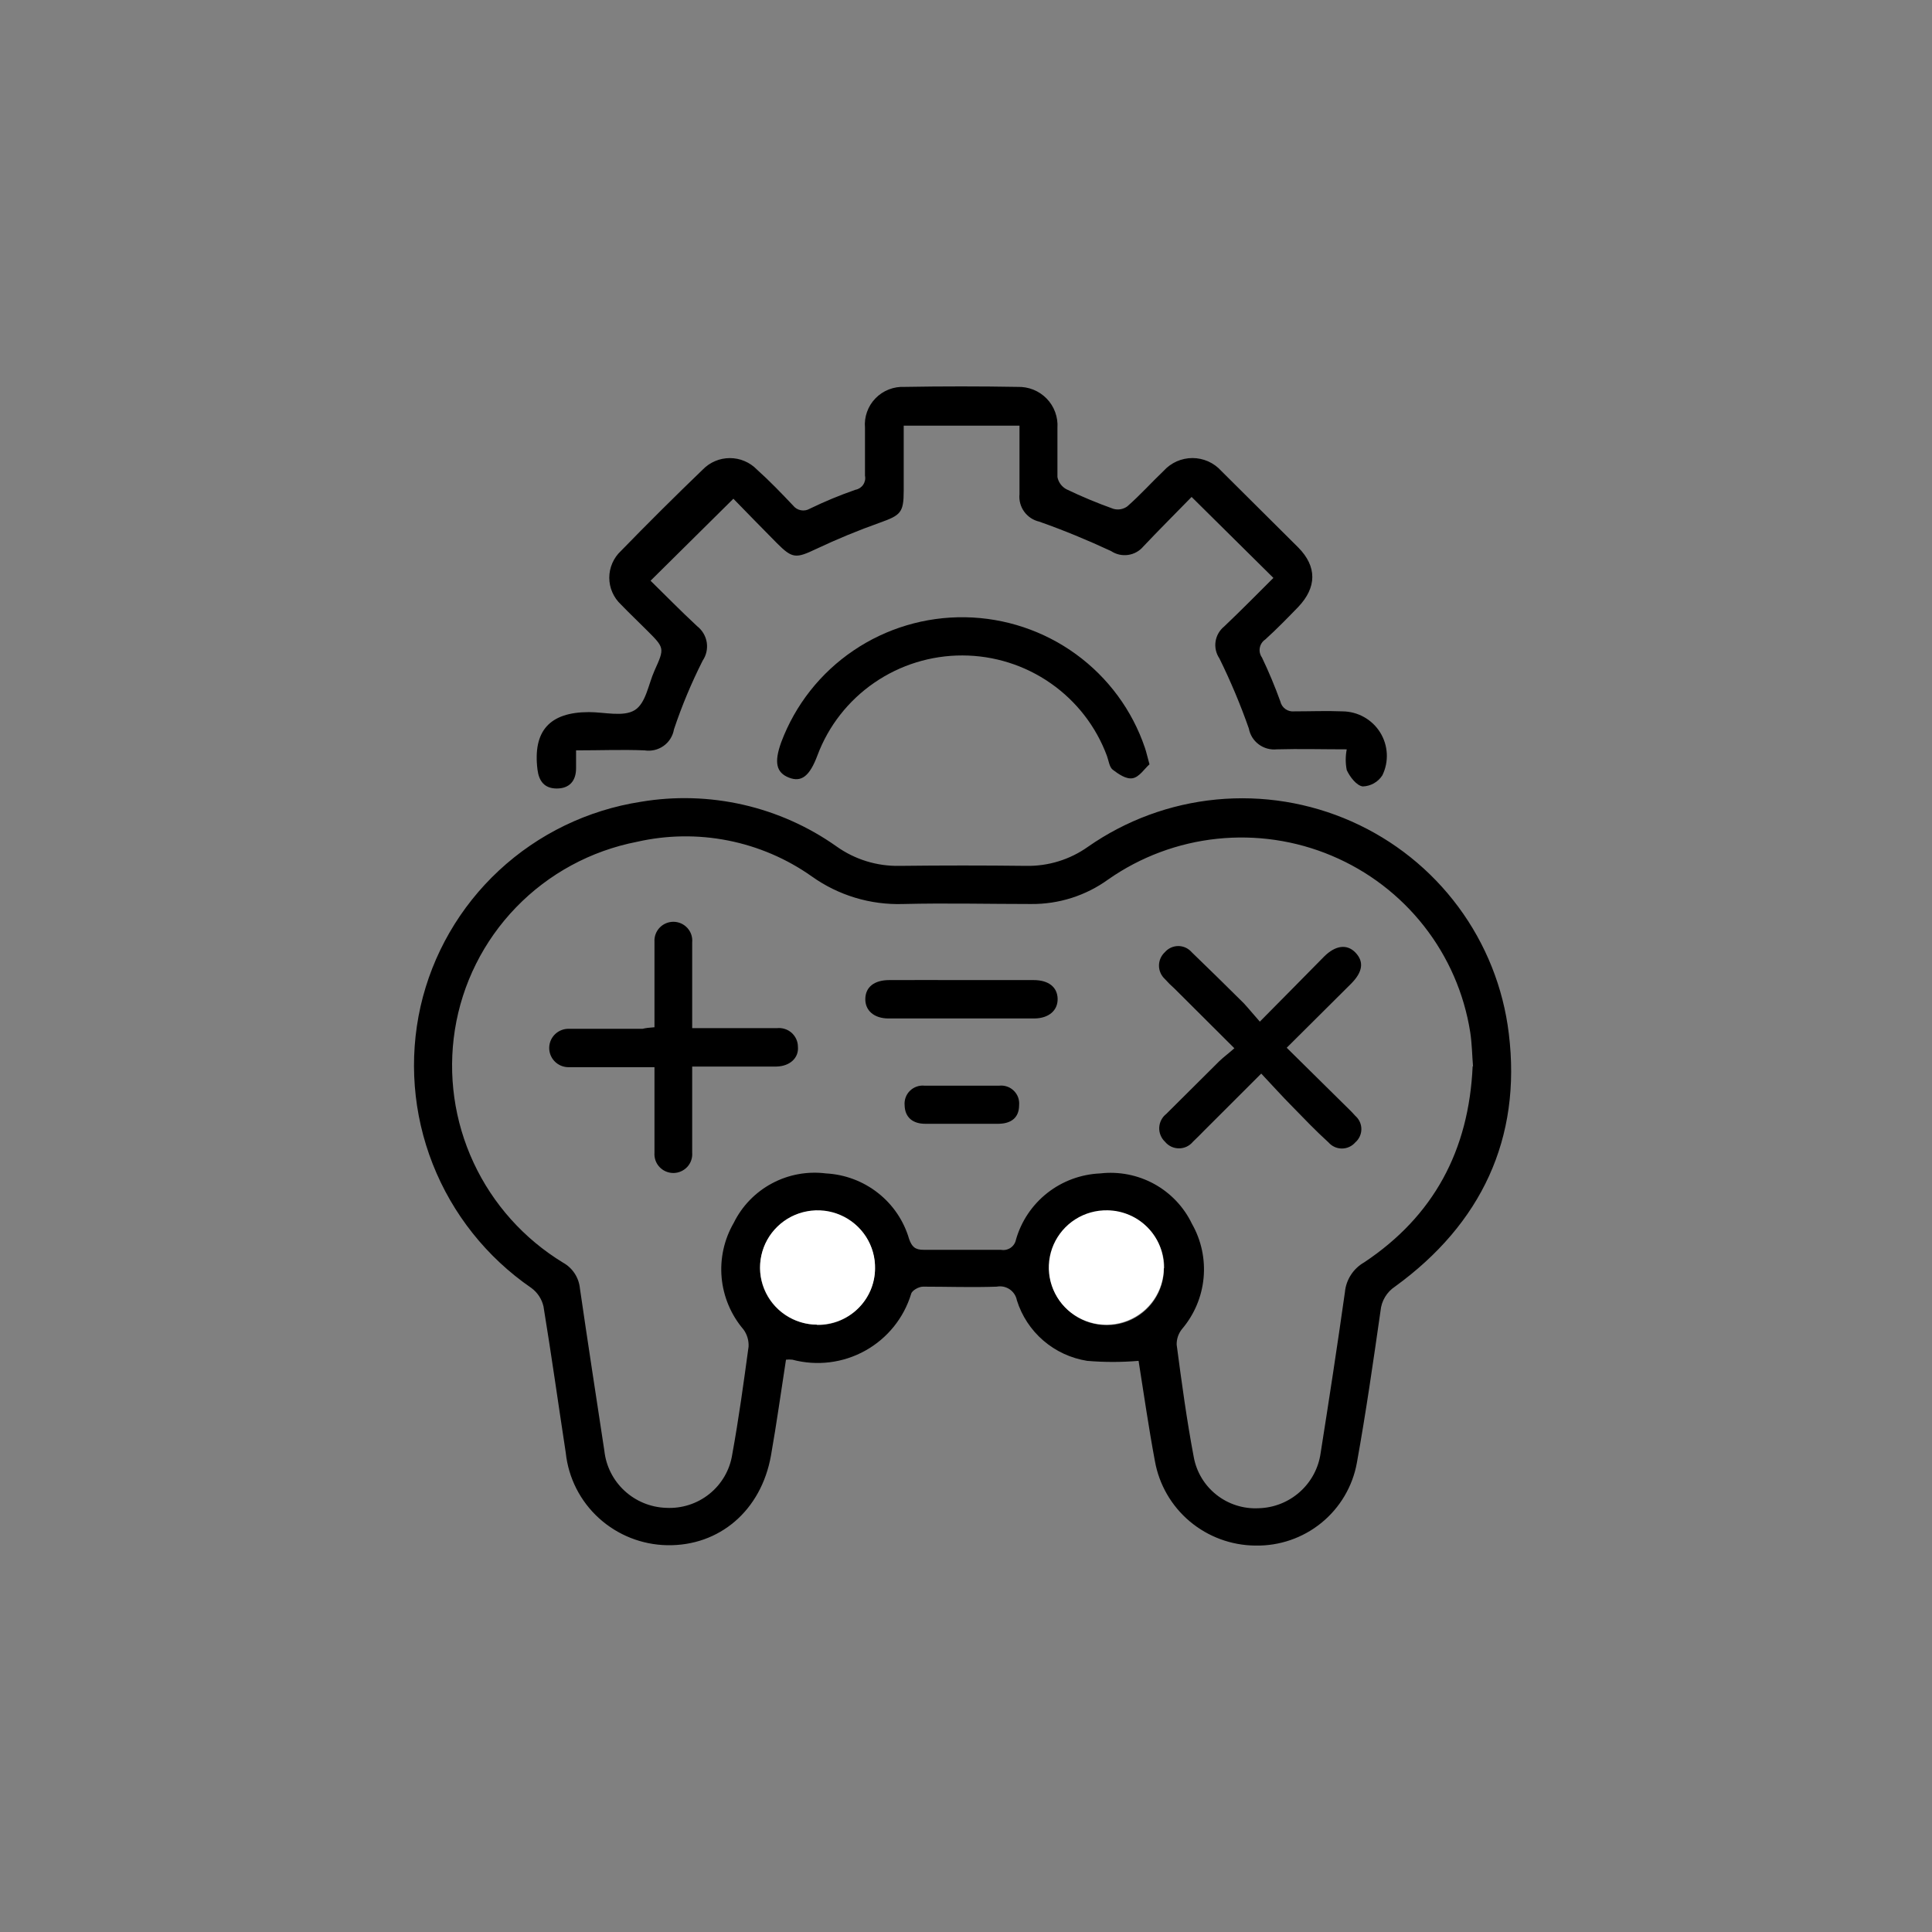 <svg width="70" height="70" viewBox="0 0 70 70" fill="none" xmlns="http://www.w3.org/2000/svg">
<rect x="0" y="0" width="70" height="70" fill="#808080" stroke="none"/>
<path d="M41.253 49.306C40.633 49.359 40.009 49.359 39.389 49.306C38.801 49.213 38.252 48.958 37.802 48.571C37.352 48.183 37.021 47.679 36.844 47.114C36.829 47.033 36.798 46.956 36.753 46.888C36.708 46.819 36.65 46.761 36.582 46.714C36.514 46.668 36.437 46.636 36.357 46.619C36.276 46.603 36.193 46.602 36.112 46.618C35.222 46.65 34.332 46.618 33.441 46.618C33.292 46.618 33.045 46.752 33.013 46.877C32.748 47.753 32.151 48.492 31.348 48.938C30.545 49.384 29.599 49.501 28.711 49.264C28.634 49.255 28.555 49.255 28.478 49.264C28.296 50.432 28.138 51.582 27.933 52.741C27.578 54.729 26.068 56.018 24.176 55.986C23.258 55.97 22.377 55.621 21.7 55.005C21.022 54.389 20.595 53.547 20.499 52.639C20.228 50.868 19.981 49.102 19.692 47.336C19.631 47.066 19.474 46.828 19.25 46.664C17.636 45.554 16.393 43.991 15.678 42.174C14.963 40.358 14.809 38.37 15.237 36.466C15.667 34.577 16.658 32.859 18.081 31.537C19.505 30.214 21.296 29.348 23.221 29.05C24.451 28.843 25.71 28.88 26.927 29.157C28.143 29.435 29.293 29.948 30.309 30.668C30.976 31.143 31.779 31.39 32.598 31.372C34.127 31.354 35.652 31.354 37.175 31.372C37.977 31.388 38.764 31.146 39.417 30.682C40.793 29.72 42.398 29.129 44.072 28.968C45.747 28.807 47.435 29.081 48.972 29.763C50.508 30.445 51.841 31.511 52.839 32.859C53.837 34.206 54.467 35.788 54.667 37.449C55.133 41.25 53.669 44.346 50.547 46.613C50.398 46.711 50.274 46.84 50.183 46.992C50.092 47.143 50.036 47.313 50.02 47.489C49.754 49.343 49.493 51.169 49.162 53.001C49.008 53.854 48.553 54.624 47.879 55.174C47.205 55.724 46.356 56.016 45.485 55.999C44.614 55.992 43.774 55.682 43.109 55.124C42.444 54.565 41.997 53.792 41.845 52.94C41.617 51.721 41.444 50.507 41.253 49.306ZM53.371 38.645C53.338 38.256 53.334 37.82 53.268 37.393C53.047 35.993 52.471 34.671 51.594 33.554C50.717 32.436 49.568 31.559 48.255 31.006C46.943 30.452 45.51 30.241 44.092 30.391C42.675 30.541 41.319 31.048 40.153 31.864C39.342 32.452 38.361 32.764 37.357 32.754C35.814 32.754 34.267 32.716 32.724 32.754C31.538 32.793 30.373 32.441 29.41 31.752C28.503 31.111 27.469 30.669 26.378 30.453C25.286 30.237 24.161 30.254 23.076 30.501C21.407 30.826 19.878 31.655 18.699 32.874C17.519 34.093 16.745 35.643 16.481 37.315C16.224 38.949 16.459 40.623 17.158 42.124C17.856 43.626 18.986 44.888 20.405 45.751C20.574 45.846 20.717 45.98 20.822 46.141C20.927 46.302 20.992 46.486 21.011 46.678C21.296 48.639 21.599 50.604 21.897 52.565C21.957 53.119 22.216 53.634 22.628 54.014C23.038 54.393 23.573 54.613 24.134 54.632C24.703 54.663 25.264 54.482 25.706 54.125C26.149 53.768 26.443 53.26 26.53 52.699C26.767 51.401 26.944 50.099 27.122 48.792C27.134 48.568 27.069 48.346 26.935 48.166C26.484 47.636 26.209 46.981 26.146 46.29C26.084 45.599 26.237 44.906 26.586 44.305C26.885 43.697 27.369 43.198 27.968 42.877C28.567 42.556 29.252 42.43 29.927 42.515C30.615 42.552 31.274 42.8 31.813 43.225C32.353 43.65 32.746 44.231 32.938 44.889C33.036 45.167 33.153 45.287 33.469 45.283C34.402 45.283 35.334 45.283 36.266 45.283C36.326 45.294 36.388 45.294 36.448 45.281C36.508 45.269 36.565 45.244 36.616 45.21C36.667 45.175 36.71 45.131 36.743 45.08C36.777 45.029 36.8 44.972 36.811 44.912C37.002 44.244 37.4 43.653 37.948 43.222C38.496 42.792 39.166 42.545 39.864 42.515C40.54 42.437 41.224 42.571 41.82 42.898C42.416 43.226 42.894 43.73 43.187 44.342C43.526 44.937 43.672 45.622 43.608 46.303C43.544 46.984 43.272 47.629 42.828 48.152C42.697 48.313 42.628 48.515 42.633 48.722C42.814 50.085 42.996 51.443 43.252 52.792C43.35 53.333 43.644 53.82 44.077 54.161C44.51 54.503 45.054 54.675 45.606 54.646C46.156 54.631 46.683 54.422 47.093 54.057C47.504 53.692 47.771 53.195 47.848 52.653C48.156 50.706 48.454 48.764 48.729 46.817C48.749 46.594 48.824 46.38 48.946 46.192C49.067 46.004 49.233 45.848 49.428 45.737C51.949 44.059 53.222 41.676 53.357 38.626L53.371 38.645ZM29.601 48.013C30.012 48.017 30.415 47.899 30.759 47.675C31.103 47.452 31.373 47.132 31.535 46.756C31.696 46.38 31.743 45.965 31.668 45.563C31.593 45.161 31.4 44.79 31.114 44.497C30.827 44.204 30.46 44.002 30.058 43.916C29.656 43.829 29.238 43.863 28.855 44.013C28.473 44.163 28.144 44.422 27.909 44.758C27.674 45.093 27.545 45.49 27.536 45.899C27.531 46.173 27.581 46.444 27.683 46.698C27.785 46.952 27.936 47.183 28.129 47.379C28.322 47.574 28.552 47.728 28.805 47.834C29.059 47.94 29.331 47.994 29.606 47.994L29.601 48.013ZM42.185 45.959C42.189 45.551 42.071 45.15 41.846 44.808C41.621 44.466 41.3 44.198 40.922 44.037C40.545 43.876 40.128 43.83 39.724 43.904C39.32 43.978 38.947 44.169 38.652 44.454C38.357 44.738 38.153 45.103 38.066 45.502C37.979 45.901 38.012 46.318 38.162 46.698C38.312 47.078 38.572 47.406 38.909 47.64C39.246 47.874 39.644 48.004 40.055 48.013C40.332 48.019 40.607 47.97 40.865 47.868C41.122 47.767 41.356 47.615 41.554 47.422C41.751 47.229 41.907 46.998 42.013 46.744C42.119 46.489 42.173 46.216 42.171 45.941L42.185 45.959Z" fill="black"/>
<path d="M43.174 18.005C42.587 18.608 41.999 19.192 41.426 19.799C41.286 19.966 41.09 20.075 40.873 20.106C40.657 20.137 40.437 20.087 40.256 19.966C39.408 19.572 38.536 19.21 37.651 18.899C37.431 18.848 37.237 18.718 37.106 18.535C36.974 18.351 36.915 18.127 36.938 17.903C36.938 17.092 36.938 16.28 36.938 15.423H32.743V17.782C32.743 18.575 32.631 18.668 31.881 18.937C31.098 19.215 30.329 19.532 29.578 19.887C28.842 20.235 28.716 20.248 28.152 19.683C27.588 19.117 27.062 18.57 26.572 18.07L23.571 21.041C24.079 21.537 24.657 22.13 25.262 22.691C25.447 22.836 25.57 23.045 25.607 23.276C25.643 23.508 25.59 23.744 25.458 23.938C25.052 24.742 24.704 25.573 24.419 26.427C24.378 26.668 24.243 26.884 24.043 27.026C23.843 27.168 23.594 27.226 23.352 27.187C22.555 27.155 21.758 27.187 20.872 27.187C20.872 27.424 20.872 27.628 20.872 27.836C20.872 28.3 20.625 28.569 20.173 28.569C19.721 28.569 19.525 28.295 19.474 27.883C19.302 26.492 19.907 25.801 21.338 25.801C21.902 25.801 22.583 25.982 22.993 25.732C23.403 25.482 23.487 24.805 23.715 24.295C24.083 23.479 24.083 23.479 23.431 22.83C23.123 22.52 22.806 22.223 22.499 21.903C22.365 21.779 22.259 21.628 22.186 21.461C22.113 21.294 22.075 21.114 22.075 20.932C22.075 20.75 22.113 20.57 22.186 20.403C22.259 20.236 22.365 20.085 22.499 19.961C23.468 18.964 24.461 17.977 25.463 17.013C25.59 16.882 25.742 16.777 25.911 16.706C26.079 16.634 26.261 16.598 26.444 16.598C26.627 16.598 26.809 16.634 26.977 16.706C27.146 16.777 27.298 16.882 27.425 17.013C27.891 17.43 28.311 17.87 28.735 18.316C28.804 18.405 28.904 18.466 29.016 18.487C29.127 18.509 29.243 18.489 29.341 18.431C29.878 18.17 30.431 17.941 30.995 17.745C31.052 17.735 31.106 17.713 31.154 17.682C31.202 17.65 31.243 17.61 31.275 17.562C31.307 17.515 31.329 17.461 31.341 17.405C31.352 17.349 31.352 17.291 31.34 17.235C31.34 16.661 31.34 16.081 31.34 15.502C31.323 15.307 31.347 15.111 31.413 14.926C31.478 14.742 31.582 14.573 31.719 14.433C31.856 14.292 32.021 14.182 32.204 14.111C32.388 14.039 32.584 14.008 32.78 14.018C34.141 13.994 35.504 13.994 36.868 14.018C37.063 14.012 37.258 14.046 37.44 14.118C37.621 14.191 37.786 14.301 37.922 14.441C38.058 14.581 38.163 14.747 38.23 14.93C38.298 15.113 38.326 15.308 38.313 15.502C38.313 16.095 38.313 16.693 38.313 17.286C38.331 17.379 38.37 17.467 38.426 17.543C38.483 17.619 38.555 17.682 38.639 17.727C39.193 17.993 39.761 18.23 40.34 18.436C40.425 18.46 40.515 18.465 40.602 18.45C40.689 18.434 40.772 18.4 40.843 18.348C41.309 17.94 41.715 17.486 42.162 17.059C42.294 16.914 42.454 16.797 42.634 16.717C42.813 16.638 43.008 16.596 43.204 16.596C43.401 16.596 43.595 16.638 43.775 16.717C43.954 16.797 44.115 16.914 44.246 17.059C45.178 17.986 46.11 18.913 47.042 19.84C47.723 20.531 47.709 21.282 47.042 21.987C46.651 22.39 46.259 22.793 45.844 23.169C45.793 23.203 45.748 23.247 45.714 23.299C45.68 23.351 45.656 23.409 45.645 23.47C45.634 23.531 45.635 23.593 45.648 23.654C45.662 23.714 45.687 23.772 45.723 23.822C45.972 24.342 46.194 24.875 46.39 25.417C46.415 25.528 46.481 25.626 46.575 25.692C46.669 25.758 46.784 25.787 46.898 25.774C47.476 25.774 48.058 25.75 48.641 25.774C48.914 25.776 49.183 25.847 49.422 25.981C49.66 26.114 49.861 26.305 50.005 26.537C50.149 26.768 50.232 27.032 50.246 27.304C50.261 27.576 50.205 27.846 50.086 28.091C50.009 28.211 49.904 28.311 49.779 28.381C49.655 28.451 49.516 28.49 49.373 28.494C49.149 28.462 48.907 28.147 48.795 27.901C48.746 27.653 48.746 27.398 48.795 27.15C47.918 27.15 47.089 27.127 46.259 27.15C46.026 27.174 45.792 27.109 45.605 26.969C45.417 26.829 45.29 26.624 45.248 26.395C44.944 25.528 44.587 24.679 44.181 23.855C44.06 23.675 44.01 23.458 44.042 23.244C44.074 23.031 44.185 22.837 44.353 22.7C44.968 22.116 45.565 21.509 46.138 20.939L43.174 18.005Z" fill="black"/>
<path d="M41.648 27.692C41.47 27.849 41.279 28.155 41.037 28.197C40.795 28.239 40.524 28.044 40.315 27.887C40.193 27.789 40.17 27.562 40.109 27.395C39.716 26.328 39.003 25.407 38.067 24.755C37.131 24.102 36.016 23.751 34.874 23.748C33.731 23.745 32.614 24.091 31.675 24.738C30.735 25.385 30.017 26.302 29.618 27.367C29.338 28.118 29.04 28.355 28.583 28.174C28.127 27.993 28.038 27.627 28.308 26.885C28.814 25.54 29.725 24.382 30.919 23.573C32.112 22.763 33.528 22.341 34.972 22.364C36.416 22.388 37.818 22.855 38.984 23.703C40.15 24.551 41.024 25.737 41.484 27.099C41.536 27.252 41.568 27.409 41.648 27.692Z" fill="black"/>
<path d="M29.608 47.995C29.195 47.993 28.792 47.868 28.45 47.636C28.109 47.405 27.844 47.078 27.69 46.697C27.535 46.316 27.499 45.897 27.584 45.495C27.669 45.093 27.873 44.725 28.169 44.439C28.465 44.152 28.84 43.959 29.247 43.886C29.653 43.811 30.073 43.859 30.452 44.023C30.831 44.187 31.152 44.459 31.376 44.804C31.599 45.15 31.714 45.554 31.705 45.965C31.703 46.236 31.647 46.503 31.54 46.752C31.433 47.001 31.277 47.226 31.082 47.415C30.887 47.604 30.657 47.752 30.404 47.852C30.151 47.952 29.88 48 29.608 47.995Z" fill="white"/>
<path d="M42.167 45.943C42.163 46.353 42.036 46.754 41.803 47.093C41.57 47.432 41.24 47.695 40.856 47.848C40.473 48 40.052 48.036 39.648 47.95C39.244 47.864 38.875 47.66 38.587 47.365C38.3 47.07 38.107 46.697 38.033 46.292C37.96 45.888 38.009 45.471 38.174 45.094C38.34 44.718 38.614 44.398 38.962 44.177C39.31 43.956 39.717 43.843 40.13 43.852C40.402 43.856 40.67 43.914 40.919 44.021C41.169 44.128 41.395 44.284 41.584 44.478C41.773 44.672 41.922 44.901 42.022 45.153C42.122 45.404 42.171 45.672 42.167 45.943Z" fill="white"/>
<path d="M45.646 37.016C46.485 36.172 47.235 35.407 47.976 34.657C48.386 34.249 48.806 34.193 49.114 34.517C49.421 34.842 49.384 35.208 48.95 35.644C48.195 36.4 47.436 37.146 46.62 37.962L48.685 40.001C48.825 40.14 48.974 40.279 49.104 40.428C49.173 40.488 49.229 40.562 49.267 40.645C49.305 40.728 49.325 40.818 49.325 40.91C49.325 41.001 49.305 41.091 49.267 41.174C49.229 41.258 49.173 41.332 49.104 41.392C49.044 41.461 48.97 41.517 48.886 41.555C48.803 41.593 48.712 41.613 48.619 41.613C48.527 41.613 48.436 41.593 48.353 41.555C48.269 41.517 48.195 41.461 48.135 41.392C47.669 40.97 47.249 40.529 46.82 40.089C46.452 39.718 46.103 39.329 45.697 38.898L43.646 40.947C43.507 41.086 43.367 41.234 43.222 41.368C43.161 41.443 43.084 41.503 42.996 41.545C42.909 41.586 42.813 41.607 42.717 41.607C42.62 41.607 42.524 41.586 42.437 41.545C42.349 41.503 42.272 41.443 42.211 41.368C42.141 41.303 42.086 41.222 42.05 41.133C42.013 41.044 41.997 40.949 42.001 40.853C42.006 40.757 42.031 40.663 42.075 40.578C42.119 40.492 42.182 40.417 42.258 40.358C42.898 39.718 43.539 39.08 44.182 38.444C44.341 38.291 44.518 38.166 44.723 37.98L42.551 35.815C42.429 35.708 42.314 35.594 42.206 35.472C42.139 35.41 42.085 35.335 42.048 35.251C42.011 35.168 41.992 35.077 41.992 34.986C41.992 34.894 42.011 34.804 42.048 34.72C42.085 34.636 42.139 34.561 42.206 34.499C42.266 34.429 42.341 34.374 42.424 34.335C42.508 34.297 42.599 34.277 42.691 34.277C42.783 34.277 42.874 34.297 42.958 34.335C43.041 34.374 43.116 34.429 43.176 34.499C43.816 35.117 44.447 35.735 45.068 36.353C45.268 36.571 45.427 36.77 45.646 37.016Z" fill="black"/>
<path d="M23.713 37.219V34.721C23.713 34.522 23.713 34.322 23.713 34.123C23.707 34.029 23.721 33.935 23.753 33.847C23.786 33.758 23.836 33.677 23.902 33.609C23.967 33.541 24.046 33.487 24.133 33.451C24.22 33.415 24.314 33.397 24.409 33.398C24.503 33.4 24.597 33.421 24.683 33.46C24.769 33.5 24.846 33.556 24.909 33.627C24.972 33.697 25.019 33.779 25.049 33.869C25.078 33.958 25.088 34.053 25.079 34.146C25.079 34.939 25.079 35.736 25.079 36.529V37.252H28.146C28.241 37.241 28.338 37.25 28.43 37.279C28.522 37.307 28.607 37.355 28.679 37.418C28.751 37.482 28.809 37.56 28.849 37.647C28.889 37.734 28.91 37.828 28.91 37.924C28.948 38.327 28.621 38.633 28.132 38.643C27.298 38.643 26.463 38.643 25.629 38.643H25.079V41.113C25.079 41.326 25.079 41.544 25.079 41.762C25.087 41.856 25.075 41.95 25.044 42.04C25.014 42.129 24.965 42.211 24.9 42.28C24.836 42.349 24.758 42.404 24.672 42.442C24.585 42.48 24.491 42.5 24.396 42.5C24.302 42.5 24.208 42.48 24.121 42.442C24.034 42.404 23.956 42.349 23.892 42.28C23.828 42.211 23.779 42.129 23.748 42.04C23.718 41.95 23.706 41.856 23.713 41.762C23.713 40.951 23.713 40.135 23.713 39.324V38.666H21.183C20.982 38.666 20.782 38.666 20.581 38.666C20.49 38.664 20.399 38.644 20.315 38.607C20.231 38.57 20.155 38.517 20.092 38.451C19.964 38.317 19.894 38.139 19.899 37.954C19.901 37.863 19.921 37.773 19.958 37.689C19.995 37.606 20.049 37.53 20.115 37.467C20.249 37.34 20.429 37.271 20.614 37.275C21.504 37.275 22.395 37.275 23.285 37.275C23.392 37.247 23.518 37.233 23.713 37.219Z" fill="black"/>
<path d="M34.889 35.51C35.742 35.51 36.595 35.51 37.448 35.51C37.993 35.51 38.31 35.765 38.32 36.187C38.329 36.608 38.003 36.896 37.476 36.901H32.195C31.664 36.901 31.342 36.608 31.352 36.187C31.361 35.765 31.673 35.51 32.223 35.51C33.123 35.505 34.013 35.51 34.889 35.51Z" fill="black"/>
<path d="M34.822 40.717C34.388 40.717 33.955 40.717 33.522 40.717C33.088 40.717 32.785 40.499 32.776 40.04C32.768 39.944 32.781 39.848 32.815 39.758C32.848 39.668 32.901 39.586 32.971 39.519C33.039 39.452 33.123 39.401 33.214 39.369C33.305 39.337 33.402 39.326 33.498 39.336C34.398 39.336 35.306 39.336 36.206 39.336C36.302 39.325 36.4 39.337 36.491 39.369C36.583 39.401 36.666 39.453 36.734 39.521C36.803 39.589 36.856 39.671 36.889 39.761C36.921 39.852 36.933 39.949 36.924 40.045C36.924 40.508 36.621 40.712 36.178 40.717C35.735 40.721 35.274 40.717 34.822 40.717Z" fill="black"/>
</svg>
